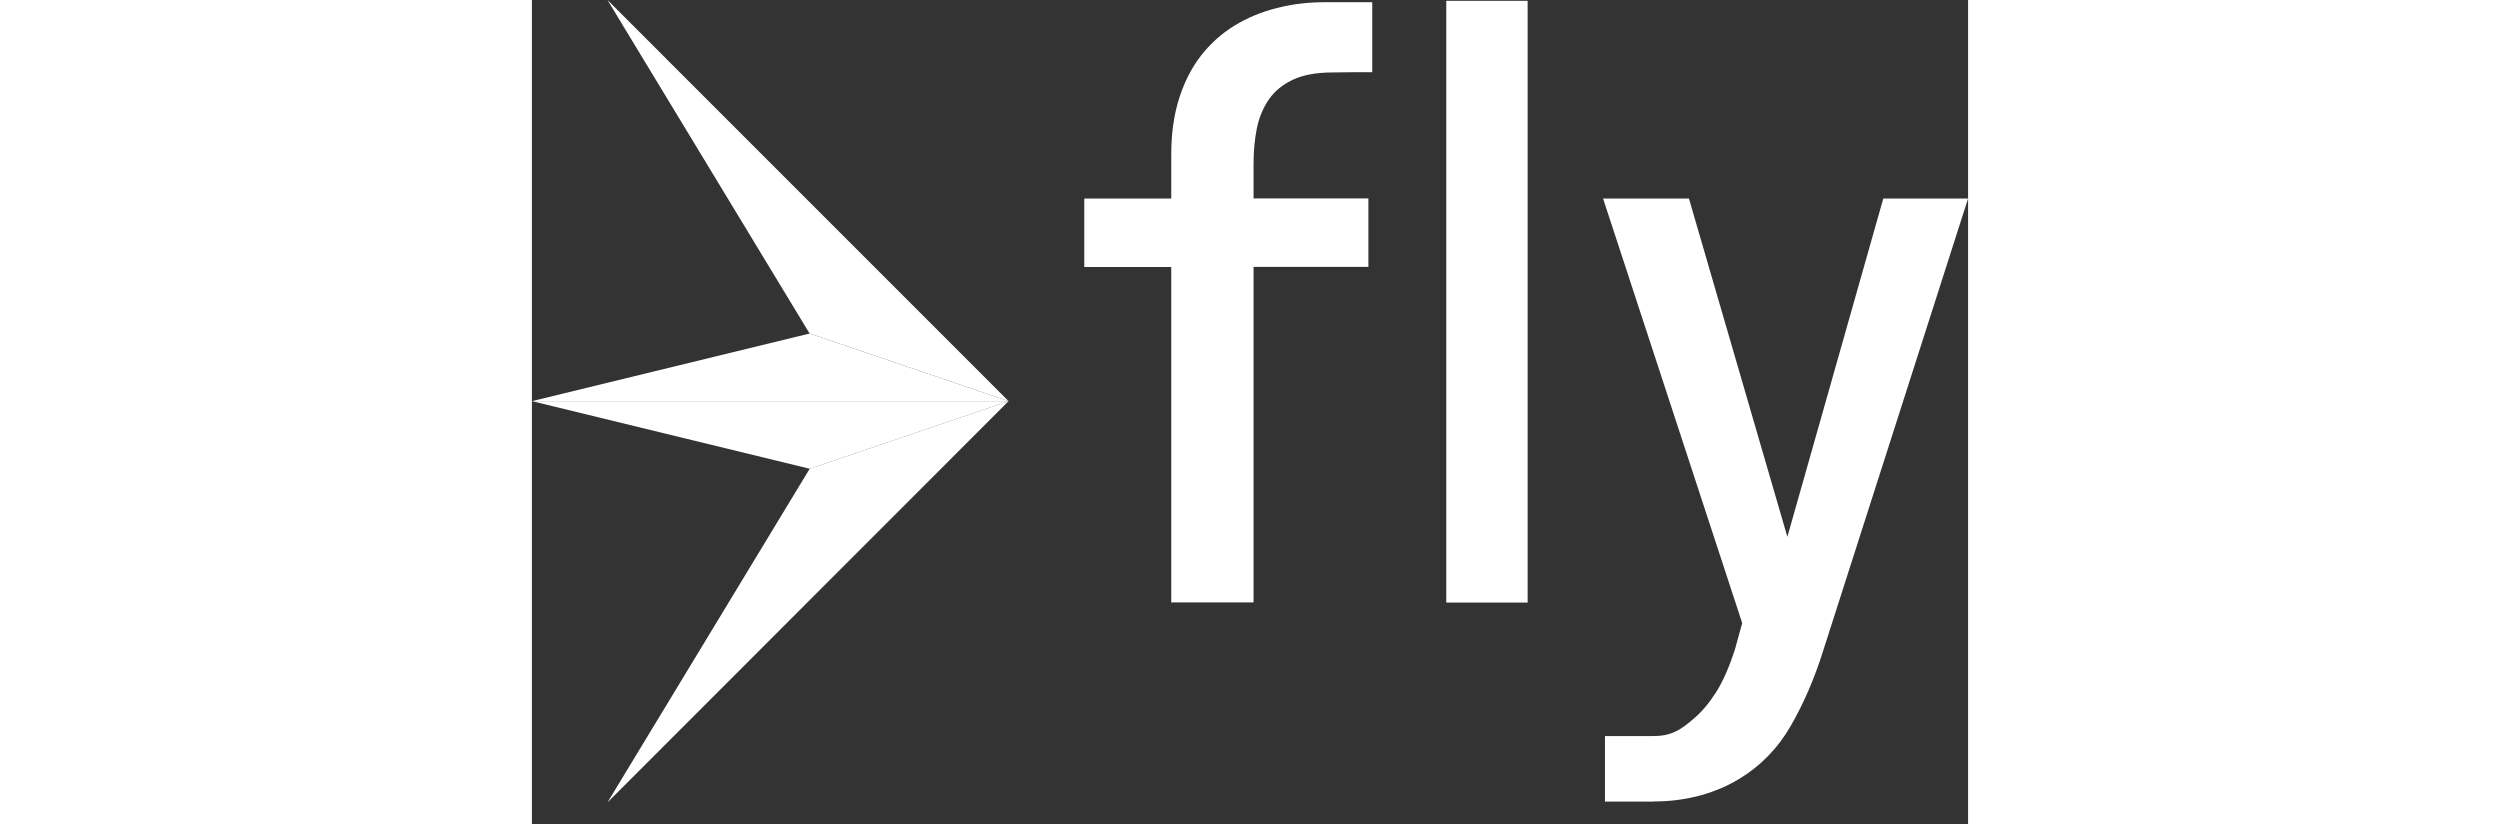 <svg class="absolute left-3 top-1/2 h-4 w-auto -translate-y-1/2" width="94" height="31"
  viewBox="0 0 54 31" fill="none" xmlns="http://www.w3.org/2000/svg">
  <rect x="0" y="0" width="54" height="31" fill="#333333" stroke="none"/>
  <path d="M10.444 12.545L2.841 0L17.922 15.083L10.444 12.54V12.545Z" fill="white"></path>
  <path d="M0 15.083L10.444 12.54L17.922 15.083H0Z" fill="white"></path>
  <path d="M0 15.083H17.928L10.449 17.626L0 15.083Z" fill="white"></path>
  <path d="M10.444 17.626L17.922 15.083L2.841 30.171L10.444 17.626Z" fill="white"></path>
  <path
    d="M24.039 22.656V10.038H20.769V7.464H24.039V5.806C24.039 5.024 24.138 4.325 24.334 3.703C24.531 3.082 24.805 2.548 25.157 2.092C25.509 1.642 25.928 1.264 26.41 0.968C26.891 0.673 27.419 0.451 27.999 0.305C28.573 0.155 29.179 0.083 29.805 0.083C30.317 0.083 30.648 0.083 30.969 0.083H31.596V2.714C31.451 2.714 31.28 2.714 31 2.714C30.602 2.714 30.436 2.724 30.12 2.724C29.51 2.724 29.008 2.812 28.62 2.994C28.232 3.175 27.926 3.424 27.704 3.745C27.486 4.066 27.336 4.434 27.253 4.848C27.171 5.262 27.134 5.703 27.134 6.169V7.459H31.451V10.033H27.134V22.651H24.05L24.039 22.656Z"
    fill="white"></path>
  <path d="M37.439 0.031V22.656H34.38V0.031H37.439Z" fill="white"></path>
  <path
    d="M42.179 30.14H41.056C40.705 30.14 40.513 30.14 40.347 30.14V27.675C40.451 27.675 41.496 27.675 41.605 27.675H42.19C42.873 27.675 43.23 27.405 43.634 27.064C43.996 26.763 44.229 26.478 44.508 26.054C44.788 25.629 45.057 24.976 45.228 24.438L45.507 23.428L40.275 7.464H43.504L47.407 20.879H47.008L50.812 7.464H54L48.556 24.453C48.224 25.515 47.81 26.468 47.324 27.307C46.837 28.146 46.19 28.809 45.378 29.296C44.565 29.783 43.499 30.135 42.174 30.135L42.179 30.14Z"
    fill="white"></path>
</svg>